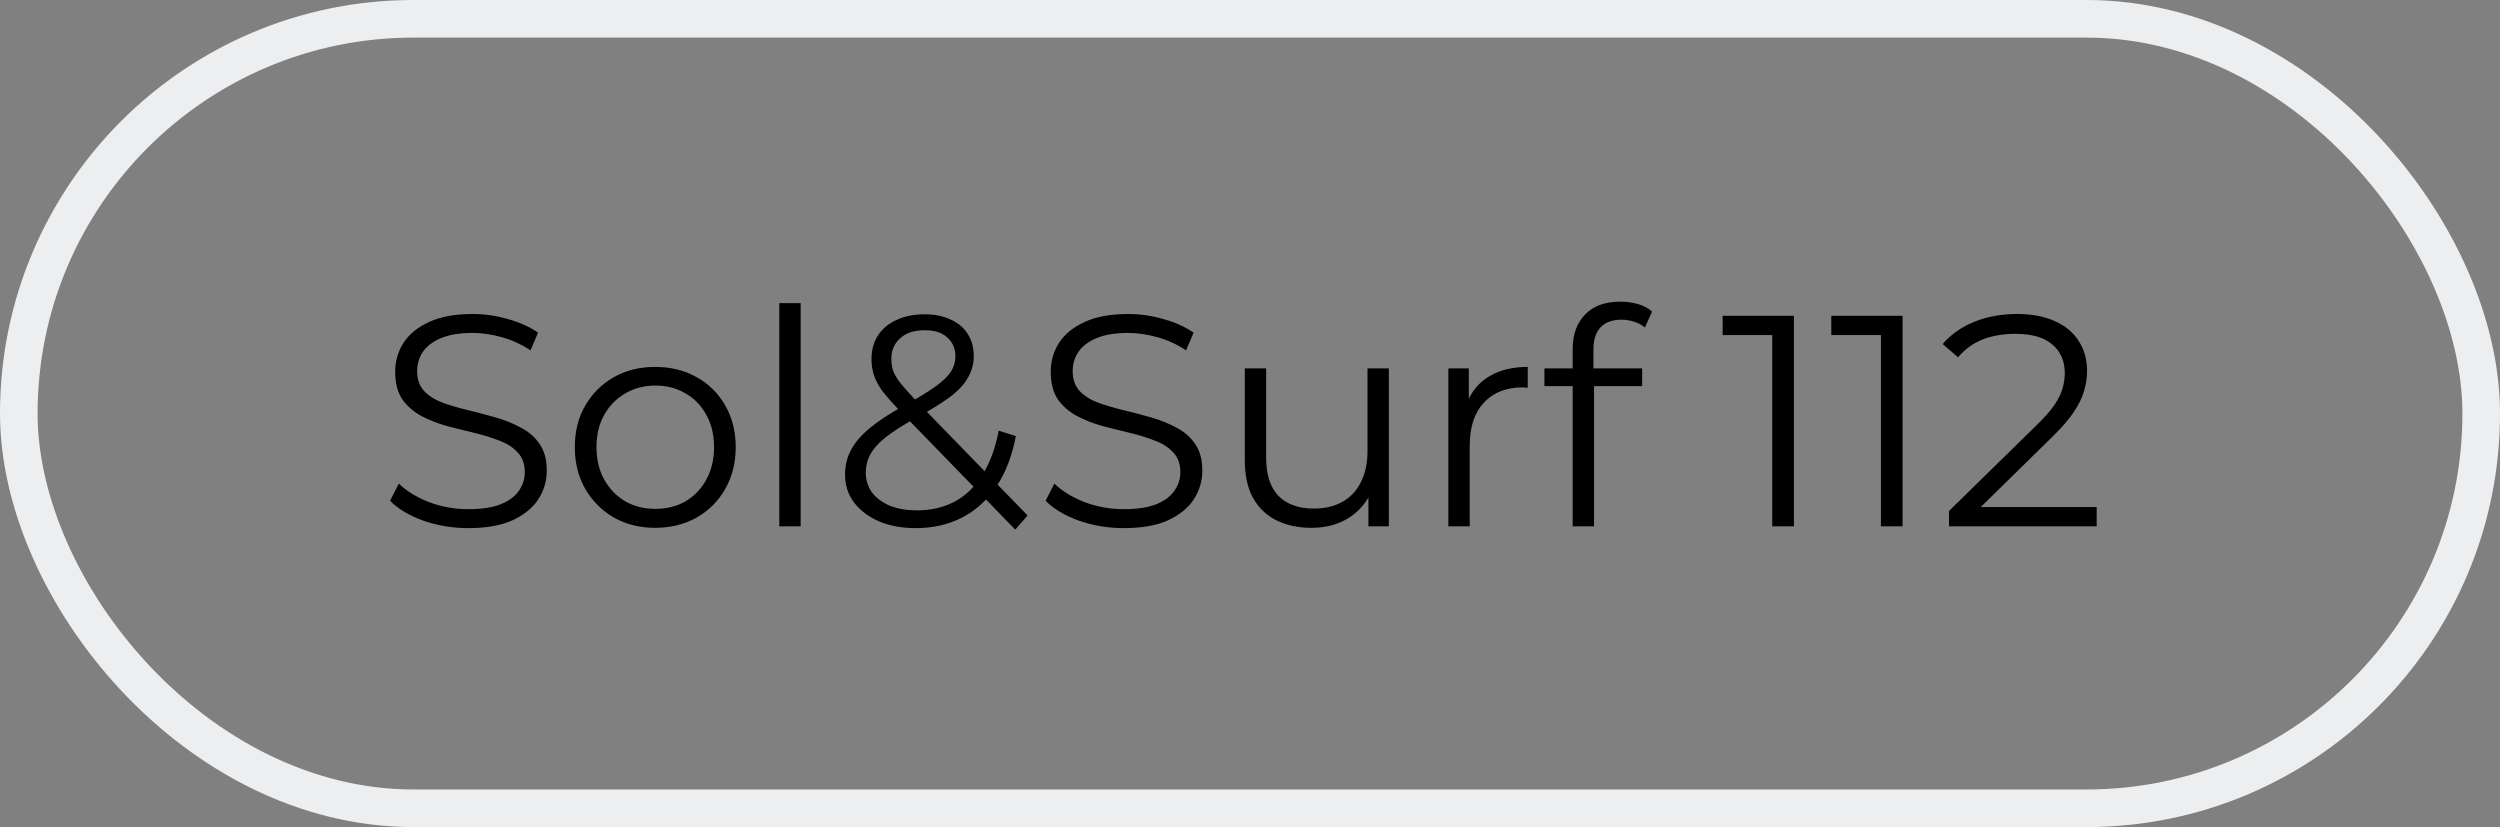 <?xml version="1.0" encoding="UTF-8"?> <svg xmlns="http://www.w3.org/2000/svg" width="133" height="44" viewBox="0 0 133 44" fill="none"><rect x="0" y="0" width="133" height="44" fill="#808080" stroke="none"/> <path d="M24.912 28.096C24.08 28.096 23.28 27.963 22.512 27.696C21.755 27.419 21.168 27.067 20.752 26.64L21.216 25.728C21.611 26.112 22.139 26.437 22.8 26.704C23.472 26.96 24.176 27.088 24.912 27.088C25.616 27.088 26.187 27.003 26.624 26.832C27.072 26.651 27.397 26.411 27.6 26.112C27.813 25.813 27.92 25.483 27.92 25.12C27.92 24.683 27.792 24.331 27.536 24.064C27.291 23.797 26.965 23.589 26.56 23.44C26.155 23.28 25.707 23.141 25.216 23.024C24.725 22.907 24.235 22.784 23.744 22.656C23.253 22.517 22.8 22.336 22.384 22.112C21.979 21.888 21.648 21.595 21.392 21.232C21.147 20.859 21.024 20.373 21.024 19.776C21.024 19.221 21.168 18.715 21.456 18.256C21.755 17.787 22.208 17.413 22.816 17.136C23.424 16.848 24.203 16.704 25.152 16.704C25.781 16.704 26.405 16.795 27.024 16.976C27.643 17.147 28.176 17.387 28.624 17.696L28.224 18.64C27.744 18.32 27.232 18.085 26.688 17.936C26.155 17.787 25.637 17.712 25.136 17.712C24.464 17.712 23.909 17.803 23.472 17.984C23.035 18.165 22.709 18.411 22.496 18.72C22.293 19.019 22.192 19.36 22.192 19.744C22.192 20.181 22.315 20.533 22.56 20.8C22.816 21.067 23.147 21.275 23.552 21.424C23.968 21.573 24.421 21.707 24.912 21.824C25.403 21.941 25.888 22.069 26.368 22.208C26.859 22.347 27.307 22.528 27.712 22.752C28.128 22.965 28.459 23.253 28.704 23.616C28.96 23.979 29.088 24.453 29.088 25.04C29.088 25.584 28.939 26.091 28.64 26.56C28.341 27.019 27.883 27.392 27.264 27.68C26.656 27.957 25.872 28.096 24.912 28.096ZM34.852 28.08C34.041 28.08 33.31 27.899 32.66 27.536C32.02 27.163 31.513 26.656 31.14 26.016C30.766 25.365 30.58 24.624 30.58 23.792C30.58 22.949 30.766 22.208 31.14 21.568C31.513 20.928 32.02 20.427 32.66 20.064C33.3 19.701 34.03 19.52 34.852 19.52C35.684 19.52 36.42 19.701 37.06 20.064C37.71 20.427 38.217 20.928 38.58 21.568C38.953 22.208 39.14 22.949 39.14 23.792C39.14 24.624 38.953 25.365 38.58 26.016C38.217 26.656 37.71 27.163 37.06 27.536C36.409 27.899 35.673 28.08 34.852 28.08ZM34.852 27.072C35.46 27.072 35.998 26.939 36.468 26.672C36.937 26.395 37.305 26.011 37.572 25.52C37.849 25.019 37.988 24.443 37.988 23.792C37.988 23.131 37.849 22.555 37.572 22.064C37.305 21.573 36.937 21.195 36.468 20.928C35.998 20.651 35.465 20.512 34.868 20.512C34.27 20.512 33.737 20.651 33.268 20.928C32.798 21.195 32.425 21.573 32.148 22.064C31.87 22.555 31.732 23.131 31.732 23.792C31.732 24.443 31.87 25.019 32.148 25.52C32.425 26.011 32.798 26.395 33.268 26.672C33.737 26.939 34.265 27.072 34.852 27.072ZM41.459 28V16.128H42.595V28H41.459ZM48.716 28.096C47.99 28.096 47.345 27.979 46.78 27.744C46.215 27.499 45.767 27.163 45.436 26.736C45.116 26.309 44.956 25.813 44.956 25.248C44.956 24.768 45.062 24.331 45.276 23.936C45.489 23.531 45.831 23.136 46.3 22.752C46.78 22.357 47.414 21.947 48.204 21.52C48.876 21.147 49.398 20.827 49.772 20.56C50.156 20.283 50.428 20.021 50.588 19.776C50.748 19.52 50.828 19.248 50.828 18.96C50.828 18.544 50.684 18.208 50.396 17.952C50.118 17.696 49.718 17.568 49.196 17.568C48.63 17.568 48.193 17.712 47.884 18C47.575 18.277 47.42 18.64 47.42 19.088C47.42 19.312 47.452 19.525 47.516 19.728C47.59 19.931 47.724 20.155 47.916 20.4C48.118 20.645 48.396 20.955 48.748 21.328L54.668 27.424L54.012 28.176L47.836 21.824C47.462 21.429 47.164 21.088 46.94 20.8C46.727 20.501 46.577 20.219 46.492 19.952C46.407 19.685 46.364 19.403 46.364 19.104C46.364 18.624 46.476 18.208 46.7 17.856C46.934 17.493 47.265 17.216 47.692 17.024C48.118 16.821 48.62 16.72 49.196 16.72C49.718 16.72 50.172 16.811 50.556 16.992C50.95 17.163 51.255 17.413 51.468 17.744C51.692 18.075 51.804 18.475 51.804 18.944C51.804 19.349 51.703 19.728 51.5 20.08C51.308 20.432 50.988 20.779 50.54 21.12C50.092 21.451 49.484 21.824 48.716 22.24C48.044 22.613 47.511 22.955 47.116 23.264C46.732 23.573 46.46 23.877 46.3 24.176C46.14 24.464 46.06 24.784 46.06 25.136C46.06 25.541 46.172 25.899 46.396 26.208C46.63 26.507 46.95 26.741 47.356 26.912C47.772 27.072 48.246 27.152 48.78 27.152C49.526 27.152 50.193 26.997 50.78 26.688C51.367 26.379 51.857 25.909 52.252 25.28C52.657 24.651 52.95 23.861 53.132 22.912L54.044 23.2C53.841 24.267 53.495 25.163 53.004 25.888C52.513 26.613 51.905 27.163 51.18 27.536C50.455 27.909 49.633 28.096 48.716 28.096ZM59.787 28.096C58.955 28.096 58.155 27.963 57.387 27.696C56.63 27.419 56.043 27.067 55.627 26.64L56.091 25.728C56.486 26.112 57.014 26.437 57.675 26.704C58.347 26.96 59.051 27.088 59.787 27.088C60.491 27.088 61.062 27.003 61.499 26.832C61.947 26.651 62.272 26.411 62.475 26.112C62.688 25.813 62.795 25.483 62.795 25.12C62.795 24.683 62.667 24.331 62.411 24.064C62.166 23.797 61.84 23.589 61.435 23.44C61.03 23.28 60.582 23.141 60.091 23.024C59.6 22.907 59.11 22.784 58.619 22.656C58.128 22.517 57.675 22.336 57.259 22.112C56.854 21.888 56.523 21.595 56.267 21.232C56.022 20.859 55.899 20.373 55.899 19.776C55.899 19.221 56.043 18.715 56.331 18.256C56.63 17.787 57.083 17.413 57.691 17.136C58.299 16.848 59.078 16.704 60.027 16.704C60.656 16.704 61.28 16.795 61.899 16.976C62.518 17.147 63.051 17.387 63.499 17.696L63.099 18.64C62.619 18.32 62.107 18.085 61.563 17.936C61.03 17.787 60.512 17.712 60.011 17.712C59.339 17.712 58.784 17.803 58.347 17.984C57.91 18.165 57.584 18.411 57.371 18.72C57.168 19.019 57.067 19.36 57.067 19.744C57.067 20.181 57.19 20.533 57.435 20.8C57.691 21.067 58.022 21.275 58.427 21.424C58.843 21.573 59.296 21.707 59.787 21.824C60.278 21.941 60.763 22.069 61.243 22.208C61.734 22.347 62.182 22.528 62.587 22.752C63.003 22.965 63.334 23.253 63.579 23.616C63.835 23.979 63.963 24.453 63.963 25.04C63.963 25.584 63.814 26.091 63.515 26.56C63.216 27.019 62.758 27.392 62.139 27.68C61.531 27.957 60.747 28.096 59.787 28.096ZM69.775 28.08C69.06 28.08 68.436 27.947 67.903 27.68C67.369 27.413 66.953 27.013 66.655 26.48C66.367 25.947 66.223 25.28 66.223 24.48V19.6H67.359V24.352C67.359 25.248 67.577 25.925 68.015 26.384C68.463 26.832 69.087 27.056 69.887 27.056C70.473 27.056 70.98 26.939 71.407 26.704C71.844 26.459 72.175 26.107 72.399 25.648C72.633 25.189 72.751 24.64 72.751 24V19.6H73.887V28H72.799V25.696L72.975 26.112C72.708 26.731 72.292 27.216 71.727 27.568C71.172 27.909 70.521 28.08 69.775 28.08ZM77.053 28V19.6H78.141V21.888L78.029 21.488C78.263 20.848 78.658 20.363 79.213 20.032C79.767 19.691 80.455 19.52 81.277 19.52V20.624C81.234 20.624 81.191 20.624 81.149 20.624C81.106 20.613 81.063 20.608 81.021 20.608C80.135 20.608 79.442 20.88 78.941 21.424C78.439 21.957 78.189 22.72 78.189 23.712V28H77.053ZM83.667 28V18.544C83.667 17.797 83.885 17.195 84.323 16.736C84.76 16.277 85.389 16.048 86.211 16.048C86.531 16.048 86.84 16.091 87.139 16.176C87.437 16.261 87.688 16.395 87.891 16.576L87.507 17.424C87.347 17.285 87.16 17.184 86.947 17.12C86.733 17.045 86.504 17.008 86.259 17.008C85.779 17.008 85.411 17.141 85.155 17.408C84.899 17.675 84.771 18.069 84.771 18.592V19.872L84.803 20.4V28H83.667ZM82.163 20.544V19.6H87.363V20.544H82.163ZM94.284 28V17.28L94.796 17.824H91.644V16.8H95.436V28H94.284ZM100.065 28V17.28L100.577 17.824H97.425V16.8H101.217V28H100.065ZM103.687 28V27.184L108.343 22.624C108.769 22.208 109.089 21.845 109.303 21.536C109.516 21.216 109.66 20.917 109.735 20.64C109.809 20.363 109.847 20.101 109.847 19.856C109.847 19.205 109.623 18.693 109.175 18.32C108.737 17.947 108.087 17.76 107.223 17.76C106.561 17.76 105.975 17.861 105.463 18.064C104.961 18.267 104.529 18.581 104.167 19.008L103.351 18.304C103.788 17.792 104.348 17.397 105.031 17.12C105.713 16.843 106.476 16.704 107.319 16.704C108.076 16.704 108.732 16.827 109.287 17.072C109.841 17.307 110.268 17.653 110.567 18.112C110.876 18.571 111.031 19.109 111.031 19.728C111.031 20.091 110.977 20.448 110.871 20.8C110.775 21.152 110.593 21.525 110.327 21.92C110.071 22.304 109.692 22.741 109.191 23.232L104.919 27.424L104.599 26.976H111.543V28H103.687Z" fill="black"></path> <rect x="1" y="1" width="131" height="42" rx="21" stroke="#EDEEF0" stroke-width="2"></rect> </svg> 